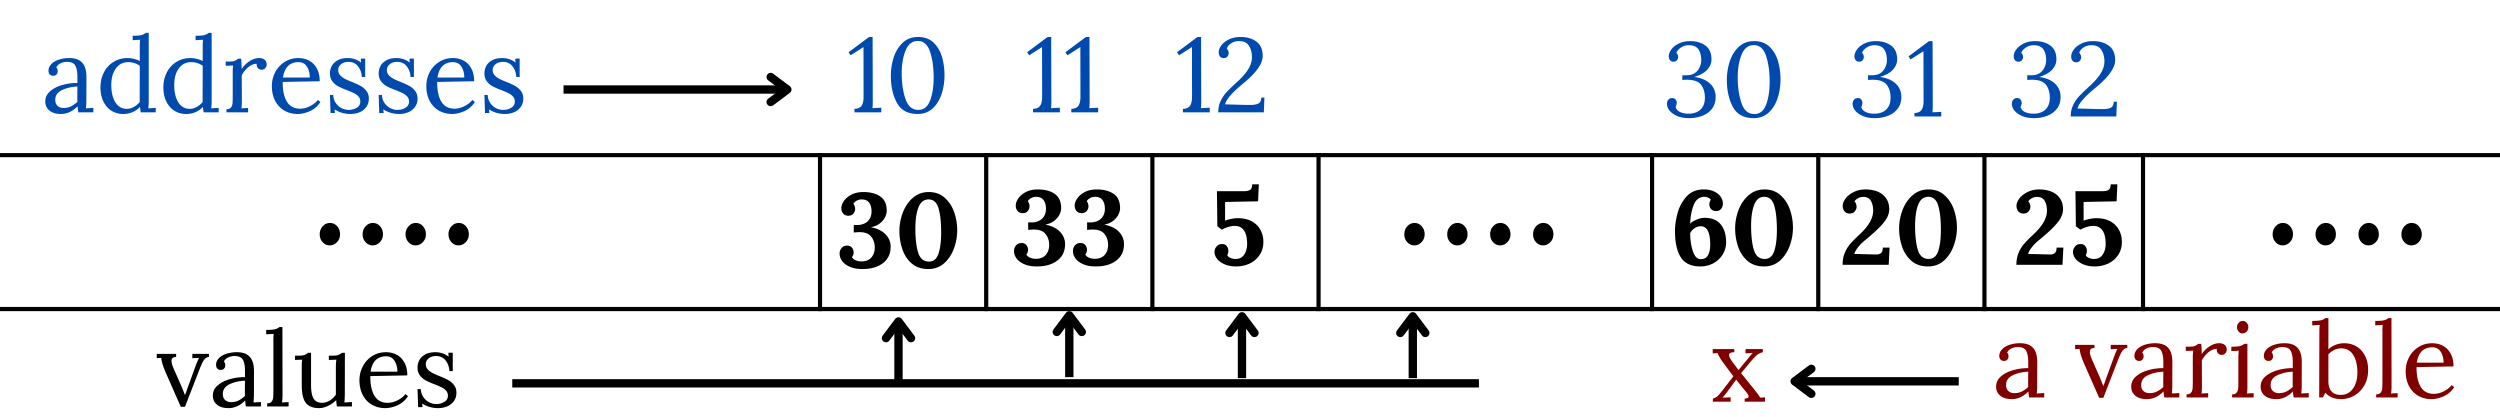 <svg xmlns="http://www.w3.org/2000/svg" width="600" height="100" version="1.0" viewBox="0 0 450 75"><defs><clipPath id="b"><path d="M204.215 46.273h1.5v2.25h-1.5Zm0 0"/></clipPath><clipPath id="c"><path d="M204.215 46.273h1.5V48h-1.5Zm0 0"/></clipPath><clipPath id="d"><path d="M204.215 46.273H205V48h-.785Zm0 0"/></clipPath><clipPath id="g"><path d="M.535.953H4v3H.535Zm0 0"/></clipPath><clipPath id="f"><path d="M0 0h5v5H0z"/></clipPath><clipPath id="h"><path d="M0 27.547h450v28.457H0Zm0 0"/></clipPath><clipPath id="i"><path d="M0 27.547h450V56H0Zm0 0"/></clipPath><filter id="a" width="100%" height="100%" x="0%" y="0%"><feColorMatrix color-interpolation-filters="sRGB" values="0 0 0 0 1 0 0 0 0 1 0 0 0 0 1 0 0 0 1 0"/></filter><mask id="e"><g filter="url(#a)"><path fill-opacity=".21" d="M-45-7.5h540v90H-45z"/></g></mask></defs><path fill="#fff" d="M-45-7.5h540v90H-45z"/><path fill="#fff" d="M-45-7.5h540v90H-45z"/><g clip-path="url(#b)"><path fill="#ff0d0d" d="M204.96 46.785c-.105-.031-.222-.203-.241-.262-.024-.062.11-.226.07-.238s-.5.094-.484.153c.015.054.164.054.187.12.02.067.059.32.059.32s-.156.122-.125.188c.02.04.125.036.242 0l.184.243.03-.32q.014-.009.032-.016c.184-.098.152-.16.047-.188m1.06.45c-.024-.047-.532-.387-.57-.325-.036.063.093.207.046.285-.043.078-.246.34-.246.34s-.254-.043-.29.047c-.019.05.08.145.216.227l-.067.386.328-.254a.1.1 0 0 1 .043.016c.254.086.286.004.22-.121-.067-.125-.005-.387.03-.461.04-.07.313-.098.29-.14m0 0"/><path fill="#f2c8c8" d="m205.121 47.668-.082.477.39-.305Zm-.336-.348.035-.383-.261.086Zm0 0"/></g><g clip-path="url(#c)"><path fill="#303d57" fill-rule="evenodd" d="M205.95 47.18c-.024-.047-.532-.387-.571-.325-.04.067.094.208.047.286-.043.078-.25.34-.25.34s-.25-.044-.285.046c-.032.09.265.29.52.375.253.09.284.004.218-.12-.066-.122-.008-.387.031-.458.04-.074.309-.097.29-.144m0 0"/></g><g clip-path="url(#d)"><path fill="#0d1f3a" fill-rule="evenodd" d="M204.895 46.797c-.106-.031-.223-.203-.243-.262-.023-.062.106-.226.07-.238-.038-.012-.5.098-.484.152.016.055.164.055.184.121.023.067.062.32.062.32s-.156.122-.125.188c.032.067.305.004.489-.094.183-.097.152-.16.047-.187m0 0"/></g><g mask="url(#e)"><g clip-path="url(#f)" transform="translate(336 36)"><g clip-path="url(#g)"><path fill="#e4a2a2" d="M1.668 3.082a.28.28 0 0 0-.32.004.49.49 0 0 0-.133.34c0 .035.039.066.078.074.039.012.05-.02.062-.047a1 1 0 0 1 .09-.16q.025-.048.07-.02a.4.4 0 0 0 .15.051.11.11 0 0 0 .108-.05c.02-.028.024-.083.004-.094-.043-.028-.07-.07-.109-.098m.418.762a.08.08 0 0 0-.074.031c-.032.016-.043.047-.051.082q-.02.035.02.059c.015.011.023.011.05-.016q.025-.031.067-.016h.011c.024.004.04-.007.04-.03a.14.14 0 0 0-.032-.099c-.008-.007-.015-.015-.031-.011m-1.027.113c-.028-.004-.047.008-.063.027-.027.012-.035.04-.043.067q-.013.03.016.047c.015.007.023.007.043-.012q.021-.026.054-.016c.004 0 .008.004.008.004.024 0 .031-.008.031-.027a.1.1 0 0 0-.023-.078q-.012-.012-.023-.012m.921-2.016a.1.1 0 0 0-.023-.078c-.004-.008-.016-.011-.023-.011a.08.08 0 0 0-.063.027c-.023.012-.035.039-.043.066-.008.02-.004.035.02.047.011.008.02.008.039-.012.015-.015.031-.023.054-.015q.007.005.008.004.03.001.031-.028m-.789.454q-.01-.012-.023-.012c-.027-.004-.047.008-.063.027-.027.012-.035.04-.042.063q-.013.034.015.05c.016.008.024.008.043-.011.016-.016.031-.024.055-.016.004 0 .004.004.008.004q.03 0 .03-.027a.09.09 0 0 0-.023-.078m2.422-.551c.012.011.02.011.04-.008.015-.02.03-.024.054-.016h.008c.023 0 .031-.004.031-.027a.09.09 0 0 0-.023-.074q-.012-.018-.024-.012c-.027-.004-.047.008-.062.023-.024.016-.035.043-.043.067q-.014.035.02.047m-2.418-.051c.043.023.063.02.094-.02a.4.4 0 0 0 .059-.085c.027-.051.062-.075.125-.055.07.023.125-.012.168-.067q.033-.04-.004-.074-.054-.057-.114-.11a.12.12 0 0 0-.085-.034c-.07-.008-.137 0-.184.054a.33.33 0 0 0-.137.22c-.023.085 0 .128.078.171M.648 3a.07.07 0 0 0-.058.027c-.027.016-.035.043-.043.067-.012.023-.004.039.015.047.016.011.024.011.043-.008q.022-.029.055-.016h.008c.02 0 .031-.004.031-.027a.12.12 0 0 0-.023-.078A.04.04 0 0 0 .648 3m3.23-.285c-.026-.027-.058-.059-.089-.082-.09-.067-.187-.067-.266-.004-.086.07-.105.176-.125.281-.003.04.032.078.075.09s.058-.016.074-.043l.023-.039c.02-.027.032-.059.055-.078.031-.027.055.015.086.015q.02.002.039.004.089.016.137-.062c.02-.031.02-.055-.008-.082m-.917.015h.008c.02 0 .031-.003.031-.027a.14.14 0 0 0-.023-.078.04.04 0 0 0-.028-.012.07.07 0 0 0-.058.028c-.028.011-.036.043-.043.066-.012.023-.004.04.015.047.016.012.024.012.043-.008q.018-.028.055-.016m.07 1.079a.08.08 0 0 0-.062.027c-.024.012-.035.039-.043.066q-.014.03.02.047c.011.012.019.012.038-.008q.022-.029.055-.015h.008q.03.001.031-.028a.1.1 0 0 0-.023-.078q-.012-.01-.024-.011m-.906-1.262a.13.13 0 0 0-.094.039c-.039.023-.05.062-.066.102q-.019.051.027.074c.024.015.031.011.063-.016.027-.023.05-.035.086-.023.004 0 .007.004.011.004q.047.002.051-.043a.2.2 0 0 0-.039-.122.05.05 0 0 0-.039-.015m1.398-1.324q.007.005.02.004.07.006.074-.063a.28.28 0 0 0-.058-.18.07.07 0 0 0-.055-.027c-.059-.004-.102.023-.14.063-.063.027-.083.09-.098.152-.016.05-.004.078.035.105.035.024.05.024.097-.02.036-.034.075-.05.125-.034M2.484 1.18c.024-.024.051-.035.086-.024q.005.005.016.004.047.002.047-.043a.18.18 0 0 0-.04-.125.05.05 0 0 0-.038-.02c-.04-.003-.067.016-.098.044-.039.02-.055.062-.066.105q-.025.052.027.074c.023.016.031.016.066-.015m.5.832c.02-.02.032-.047-.007-.082-.043-.04-.082-.078-.13-.11-.105-.074-.277-.035-.331.075a.8.8 0 0 0-.079.246.2.2 0 0 0 0 .066c.008.047.036.07.083.078.039 0 .035-.035.046-.058a.8.8 0 0 1 .094-.176q.017-.035.05-.016a.4.4 0 0 0 .122.027.15.15 0 0 0 .152-.05M2.68 3.227c-.04 0-.07.011-.094.043-.043.02-.055.058-.066.097q-.03.051.023.078c.023.012.035.012.062-.015.028-.024.051-.035.086-.024a.03.03 0 0 1 .016.004c.031 0 .043-.012.047-.043a.2.2 0 0 0-.04-.12.05.05 0 0 0-.038-.02Zm0 0"/></g></g></g><g clip-path="url(#h)"><path fill="#fff" d="M-4.023 27.547h458.406v28.457H-4.023Zm0 0"/></g><g clip-path="url(#i)"><path fill="none" stroke="#000" stroke-width="1.5" d="M-4 27.547h458.395V56H-4Zm0 0"/></g><path d="M225.165 40.922c0 .023-.008.042-.016.062l-.031.031a.14.14 0 0 1-.047.032c-.024.007-.043.015-.063.015-.011 0-.027-.008-.047-.015h-.03a.02.02 0 0 0-.016-.016h-.016v-.063c0-.007.004-.015.016-.015v.015c.007 0 .015.008.015.016h.11l.015-.016q.014-.01.016-.047s-.008-.003-.016-.015a.02.02 0 0 0-.015-.016.02.02 0 0 0-.016-.015h-.094v-.063h.078l.016-.015.016-.016c.007-.008.015-.02.015-.031a.02.02 0 0 0-.015-.016v-.016a.02.02 0 0 0-.016-.015h-.047c-.012 0-.023.008-.031.015-.012 0-.024.008-.031.016v-.062q.012-.014.03-.016h.032q.012-.014.047-.016c.02 0 .035.008.047.016.02 0 .035.008.047.016.007 0 .015.011.015.03q.014.019.016.032c0 .023-.008.04-.016.047l-.015.016c0 .011-.008.023-.016.03-.012 0-.023.009-.031.016.02 0 .035.008.047.016.007 0 .015.008.015.016q.014.001.016.015.014.019.016.032M225.488 40.922c0 .023-.008.042-.016.062l-.031.031a.14.14 0 0 1-.047.032c-.024.007-.043.015-.063.015-.011 0-.027-.008-.047-.015h-.03a.02.02 0 0 0-.016-.016h-.016v-.063c0-.007.004-.015.016-.015v.015c.007 0 .015.008.015.016h.11l.015-.016c.008-.007.016-.023.016-.047 0 0-.008-.003-.016-.015a.02.02 0 0 0-.015-.016.02.02 0 0 0-.016-.015h-.094v-.063h.078l.016-.015.016-.016c.007-.008.015-.02.015-.031a.02.02 0 0 0-.015-.016v-.016a.02.02 0 0 0-.016-.015h-.047c-.012 0-.023.008-.031.015-.012 0-.024.008-.031.016v-.062c.007-.008.02-.016.03-.016h.032q.012-.014.047-.016c.02 0 .035.008.047.016.02 0 .035.008.047.016q.013 0 .015.03c.008.012.016.024.016.032 0 .023-.008.04-.016.047l-.015.016c0 .011-.008.023-.016.03-.012 0-.023.009-.031.016.02 0 .035.008.047.016.008 0 .015.008.015.016.008 0 .016.007.016.015.008.012.016.024.016.032m0 0"/><path fill="none" stroke="#000" stroke-width=".75" d="M297.375 27.547v28.457M327.29 27.547v28.457M177.516 27.547v28.457M357.2 27.547v28.457M147.605 27.547v28.457M385.742 27.547v28.457"/><path d="M59.356 44.174c-.5 0-.93-.196-1.282-.579-.355-.382-.531-.859-.531-1.421q-.002-.855.547-1.454.546-.592 1.297-.593.78.001 1.297.593.528.598.53 1.454c0 .562-.187 1.039-.562 1.421-.367.383-.796.579-1.296.579M67.082 44.174c-.5 0-.93-.196-1.281-.579-.356-.382-.532-.859-.532-1.421q-.002-.855.547-1.454.547-.592 1.297-.593.78.001 1.297.593.53.598.531 1.454c0 .562-.187 1.039-.562 1.421-.367.383-.797.579-1.297.579M74.808 44.174c-.5 0-.93-.196-1.281-.579-.355-.382-.531-.859-.531-1.421q-.002-.855.547-1.454.546-.592 1.297-.593.78.001 1.296.593.53.598.532 1.454c0 .562-.188 1.039-.563 1.421-.367.383-.797.579-1.297.579M82.535 44.174c-.5 0-.93-.196-1.282-.579-.355-.382-.53-.859-.53-1.421 0-.57.179-1.055.546-1.454q.546-.592 1.297-.593.78.001 1.297.593c.351.399.531.883.531 1.454 0 .562-.187 1.039-.562 1.421-.368.383-.797.579-1.297.579M254.58 44.174c-.5 0-.929-.196-1.28-.579-.356-.382-.532-.859-.532-1.421q-.002-.855.547-1.454.546-.592 1.297-.593.78.001 1.297.593c.351.399.531.883.531 1.454 0 .562-.187 1.039-.562 1.421-.368.383-.797.579-1.297.579M262.307 44.174c-.5 0-.93-.196-1.281-.579-.356-.382-.531-.859-.531-1.421q-.002-.855.546-1.454.546-.592 1.297-.593.78.001 1.297.593.53.598.531 1.454c0 .562-.187 1.039-.562 1.421-.367.383-.797.579-1.297.579M270.033 44.174c-.5 0-.93-.196-1.28-.579-.356-.382-.532-.859-.532-1.421q-.002-.855.547-1.454.546-.592 1.297-.593.78.001 1.297.593.528.598.53 1.454c0 .562-.187 1.039-.562 1.421-.367.383-.797.579-1.297.579M277.76 44.174c-.5 0-.93-.196-1.281-.579-.356-.382-.532-.859-.532-1.421q-.002-.855.547-1.454.546-.592 1.297-.593.78.001 1.297.593c.351.399.531.883.531 1.454 0 .562-.187 1.039-.562 1.421-.368.383-.797.579-1.297.579M410.883 44.174c-.5 0-.93-.196-1.281-.579-.356-.382-.531-.859-.531-1.421q-.002-.855.546-1.454.546-.592 1.297-.593.781.001 1.297.593.53.598.531 1.454c0 .562-.187 1.039-.562 1.421-.367.383-.797.579-1.297.579M418.61 44.174c-.5 0-.93-.196-1.282-.579-.355-.382-.531-.859-.531-1.421q-.002-.855.547-1.454.546-.592 1.297-.593.78.001 1.297.593.528.598.53 1.454c0 .562-.187 1.039-.562 1.421-.367.383-.797.579-1.297.579M426.336 44.174c-.5 0-.93-.196-1.281-.579-.356-.382-.532-.859-.532-1.421q-.002-.855.547-1.454.546-.592 1.297-.593.78.001 1.297.593.53.598.531 1.454c0 .562-.187 1.039-.562 1.421-.367.383-.797.579-1.297.579M434.062 44.174c-.5 0-.93-.196-1.281-.579-.355-.382-.531-.859-.531-1.421q-.002-.855.547-1.454.545-.592 1.296-.593.781.001 1.297.593.53.598.532 1.454c0 .562-.188 1.039-.563 1.421-.367.383-.797.579-1.297.579m0 0"/><path fill="#004aad" d="M153.804 19.593q.919-.03 1.28-.562.36-.528.36-1.594l-.015-8.938h-.047l-2.266 1.453-.375-.546 3.688-2.75h.64l.031 11.5q-.002.937-.062 1.312l1.594-.078v.828h-4.828ZM165.182 20.515q-2.643.002-3.734-2-1.095-2.016-1.094-4.875 0-1.718.516-3.313c.351-1.07.894-1.953 1.625-2.64q1.089-1.032 2.766-1.031 1.715.001 2.78 1.015 1.061 1.02 1.516 2.578.453 1.55.454 3.297-.001 1.705-.5 3.297-.505 1.596-1.594 2.64-1.094 1.032-2.735 1.032m.11-.734q1.481 0 2.125-1.688c.426-1.133.64-2.516.64-4.14 0-1.82-.218-3.376-.656-4.657-.43-1.281-1.156-1.922-2.187-1.922q-1.516 0-2.22 1.735-.689 1.721-.687 4.14 0 2.533.672 4.532.67 2.001 2.313 2M185.944 19.593q.92-.03 1.282-.562.358-.528.359-1.594l-.016-8.938h-.047l-2.265 1.453-.375-.546 3.687-2.75h.641l.031 11.5q-.002.937-.062 1.312l1.593-.078v.828h-4.828ZM192.839 19.593q.919-.03 1.281-.562.358-.528.36-1.594l-.016-8.938h-.047l-2.266 1.453-.375-.546 3.688-2.75h.64l.032 11.5c0 .625-.024 1.062-.063 1.312l1.594-.078v.828h-4.828ZM212.926 19.593q.919-.03 1.281-.562.359-.528.36-1.594l-.016-8.938h-.047l-2.266 1.453-.375-.546 3.688-2.75h.64l.032 11.5c0 .625-.024 1.062-.063 1.312l1.594-.078v.828h-4.828ZM219.289 20.218q0-1.079.375-1.922c.258-.57.578-1.078.953-1.515q.575-.657 1.64-1.641.732-.668.766-.703 1.202-1.155 1.766-2.156.562-.998.562-1.954 0-1.248-.546-2.093-.534-.844-1.782-.844c-.523 0-.984.133-1.39.39q-.612.376-.813.97.342.36.344.827 0 .316-.234.61-.223.28-.657.281c-.281 0-.508-.098-.672-.297q-.234-.293-.234-.75c0-.383.148-.789.453-1.219q.47-.654 1.36-1.093.903-.452 2.14-.453 1.701 0 2.828.828 1.138.83 1.14 2.609 0 1.002-.874 2.25c-.586.836-1.527 1.781-2.828 2.844q-1.332 1.094-2.14 2.031-.798.925-.923 1.563l3.344.093q.42.017 1.14.016c.688 0 1.192-.086 1.516-.266q.499-.265.5-1.062h.578l-.109 2.656ZM304.051 21.263c-.855 0-1.586-.133-2.187-.39q-.89-.405-1.36-.985-.454-.592-.453-1.188-.001-.468.25-.75c.164-.195.395-.297.688-.297.289 0 .5.094.625.282.132.18.203.367.203.562q-.002.315-.203.766.168.61.812.906.639.299 1.5.297c.906 0 1.625-.242 2.156-.735.532-.5.797-1.21.797-2.14q0-1.453-.703-2.344-.704-.89-2.516-.89-.204 0-.843.03v-.843h.781q.918 0 1.516-.422a2.43 2.43 0 0 0 .843-1.062 3.1 3.1 0 0 0 .266-1.204q0-1.264-.516-1.984-.504-.733-1.734-.734c-.531 0-1.008.148-1.422.437q-.626.422-.797.938.312.315.313.765 0 .3-.219.563c-.137.18-.344.265-.625.265a.77.77 0 0 1-.625-.28 1.07 1.07 0 0 1-.219-.688q0-.575.438-1.203.45-.64 1.328-1.079c.594-.3 1.289-.453 2.094-.453 1.113 0 2.03.274 2.75.813q1.077.797 1.078 2.484 0 .985-.75 1.828-.738.831-2.36 1.328 1.796.224 2.828 1.172 1.032.956 1.032 2.438 0 1.237-.657 2.094-.644.86-1.734 1.28a6.6 6.6 0 0 1-2.375.423M315.664 21.263q-2.644.002-3.735-2-1.094-2.016-1.094-4.875 0-1.718.516-3.313c.352-1.07.895-1.953 1.625-2.64q1.09-1.032 2.766-1.032 1.716.001 2.78 1.016 1.06 1.02 1.517 2.578c.3 1.031.453 2.133.453 3.297q-.001 1.704-.5 3.297c-.336 1.062-.868 1.945-1.594 2.64q-1.094 1.032-2.734 1.032m.109-.735q1.481 0 2.125-1.687c.426-1.133.64-2.516.64-4.14q0-2.733-.656-4.657c-.43-1.281-1.156-1.922-2.187-1.922q-1.517 0-2.219 1.734-.689 1.723-.687 4.141-.001 2.533.671 4.531c.446 1.336 1.22 2 2.313 2M337.47 21.263c-.855 0-1.585-.133-2.187-.39q-.89-.405-1.359-.985c-.305-.395-.453-.79-.453-1.188q-.001-.468.25-.75c.164-.195.394-.297.687-.297q.436 0 .625.282c.133.18.204.367.204.562q-.001.315-.204.766.17.61.813.906.639.299 1.5.297c.906 0 1.625-.242 2.156-.735.531-.5.797-1.21.797-2.14q0-1.453-.703-2.344-.705-.89-2.516-.89-.205 0-.843.03v-.843h.78q.92 0 1.516-.422a2.43 2.43 0 0 0 .844-1.062 3.1 3.1 0 0 0 .266-1.204q0-1.264-.516-1.984-.504-.733-1.734-.734c-.531 0-1.008.148-1.422.437q-.627.422-.797.938.312.315.313.765-.001.3-.22.563c-.136.18-.343.265-.624.265a.77.77 0 0 1-.625-.28 1.07 1.07 0 0 1-.219-.688q0-.575.438-1.203.45-.64 1.328-1.079.888-.452 2.093-.453c1.114 0 2.032.274 2.75.813q1.08.797 1.079 2.484 0 .985-.75 1.828-.738.831-2.36 1.328 1.795.224 2.828 1.172 1.032.956 1.032 2.438 0 1.237-.657 2.094-.644.86-1.734 1.28a6.6 6.6 0 0 1-2.375.423M344.599 20.34q.92-.028 1.281-.562.36-.527.36-1.593l-.016-8.938h-.047l-2.266 1.453-.375-.547 3.688-2.75h.64l.032 11.5c0 .625-.024 1.063-.063 1.313l1.594-.078v.828H344.6ZM366.137 21.263c-.856 0-1.586-.133-2.188-.39q-.89-.405-1.359-.985c-.305-.395-.453-.79-.453-1.188q-.001-.468.25-.75c.164-.195.394-.297.687-.297q.436 0 .625.282c.133.18.204.367.204.562q-.001.315-.204.766.17.61.813.906.639.299 1.5.297c.906 0 1.625-.242 2.156-.735.531-.5.797-1.21.797-2.14q0-1.453-.703-2.344-.705-.89-2.516-.89-.205 0-.843.03v-.843h.78q.92 0 1.516-.422a2.43 2.43 0 0 0 .844-1.062 3.1 3.1 0 0 0 .266-1.204q0-1.264-.516-1.984-.504-.733-1.734-.734c-.531 0-1.008.148-1.422.437q-.627.422-.797.938.312.315.313.765-.001.3-.22.563c-.136.18-.343.265-.624.265a.77.77 0 0 1-.625-.28 1.07 1.07 0 0 1-.219-.688q0-.575.438-1.203.45-.64 1.328-1.079.888-.452 2.093-.453c1.114 0 2.032.274 2.75.813q1.08.797 1.079 2.484 0 .985-.75 1.828-.738.831-2.36 1.328 1.795.224 2.828 1.172 1.032.956 1.032 2.438 0 1.237-.657 2.094-.644.86-1.734 1.28a6.6 6.6 0 0 1-2.375.423M372.734 20.966q0-1.079.375-1.922.389-.857.953-1.516.575-.656 1.64-1.64.732-.669.766-.703 1.201-1.155 1.766-2.157.562-.997.562-1.953 0-1.249-.547-2.094-.533-.843-1.78-.843c-.524 0-.985.133-1.392.39-.406.25-.68.575-.812.97q.342.36.344.827 0 .316-.235.61-.222.28-.656.28c-.281 0-.508-.097-.672-.296q-.234-.293-.234-.75c0-.383.148-.79.453-1.219q.469-.654 1.36-1.094.902-.452 2.14-.453 1.701.002 2.828.828c.758.555 1.14 1.422 1.14 2.61q0 1.002-.874 2.25c-.586.836-1.528 1.781-2.828 2.844q-1.332 1.095-2.141 2.03-.798.926-.922 1.563l3.344.094q.42.017 1.14.016c.688 0 1.192-.086 1.516-.266q.499-.265.5-1.062h.578l-.11 2.656Zm0 0"/><path d="M155.239 48.428q-1.347-.001-2.266-.407-.924-.405-1.39-1.03-.456-.641-.454-1.345 0-.607.375-1.015.375-.422.953-.422c.407 0 .707.133.907.39q.294.376.296.829a1.42 1.42 0 0 1-.312.86q.187.345.672.562.48.203 1.031.203 1.154.002 1.781-.688c.414-.469.625-1.07.625-1.812q0-1.155-.656-1.969c-.43-.54-1.14-.805-2.14-.797-.211 0-.54.024-.985.063v-1.375c.133.023.317.03.547.03q1.249.001 1.953-.671.703-.669.703-1.781-.002-.998-.437-1.578c-.282-.383-.727-.579-1.328-.579q-.502 0-.922.235-.41.235-.578.562.152.189.234.453.077.27.078.47 0 .422-.312.827-.315.392-.922.391c-.399 0-.703-.129-.922-.39q-.328-.388-.328-.97c0-.406.148-.831.453-1.28q.468-.687 1.36-1.157.901-.468 2.155-.469c1.282 0 2.301.274 3.063.813.758.531 1.14 1.383 1.14 2.547q-.001.549-.296 1.156-.282.596-.922 1.11-.626.503-1.61.702v.016c1.157.219 2.032.649 2.625 1.281.602.637.907 1.375.907 2.22q0 1.908-1.407 2.968-1.394 1.048-3.671 1.047M167.095 48.428q-1.814.001-2.984-1-1.16-1.014-1.688-2.578a10.1 10.1 0 0 1-.53-3.297q0-1.654.609-3.266c.406-1.082 1.007-1.973 1.812-2.672.8-.695 1.754-1.047 2.86-1.047q1.733 0 2.874 1.032 1.154 1.019 1.704 2.593a9.9 9.9 0 0 1 .546 3.266q-.001 1.675-.593 3.281-.597 1.612-1.766 2.656-1.172 1.032-2.844 1.032m.125-1.344q1.219 0 1.703-1.406c.32-.946.485-2.219.485-3.813q0-2.748-.469-4.36c-.312-1.07-.914-1.609-1.797-1.609q-1.266 0-1.828 1.454-.549 1.44-.547 3.812-.001 2.58.485 4.25.498 1.674 1.968 1.672M186.633 47.959q-1.347-.001-2.266-.406-.924-.405-1.39-1.032c-.305-.425-.453-.875-.453-1.343q0-.608.375-1.016.374-.422.953-.422c.406 0 .707.133.906.39.195.25.297.528.297.829a1.42 1.42 0 0 1-.313.86q.187.345.672.562.48.204 1.031.203 1.155.002 1.782-.688c.414-.468.625-1.07.625-1.812q0-1.155-.657-1.969c-.43-.539-1.14-.805-2.14-.797-.211 0-.54.024-.985.063v-1.375c.133.023.317.03.547.03q1.25.001 1.953-.671.704-.668.704-1.781c0-.664-.149-1.192-.438-1.578-.281-.383-.727-.578-1.328-.578-.336 0-.64.078-.922.234q-.409.235-.578.562.152.189.234.454.077.27.078.468 0 .424-.312.828-.315.392-.922.391-.595 0-.922-.39-.328-.388-.328-.97c0-.406.148-.831.453-1.28q.47-.687 1.36-1.157.902-.468 2.156-.469c1.281 0 2.3.274 3.062.813.758.531 1.14 1.383 1.14 2.547q-.001.549-.296 1.156-.282.596-.922 1.11-.626.503-1.61.703v.015c1.157.219 2.032.649 2.626 1.281.601.637.906 1.375.906 2.22q0 1.908-1.406 2.968-1.394 1.049-3.672 1.047M197.24 47.959q-1.347-.001-2.266-.406-.924-.405-1.39-1.032-.456-.64-.454-1.343 0-.608.375-1.016.374-.422.953-.422c.407 0 .707.133.907.39.195.25.297.528.297.829a1.42 1.42 0 0 1-.313.86q.187.345.672.562.48.204 1.031.203 1.155.002 1.781-.688c.414-.468.625-1.07.625-1.812q0-1.155-.656-1.969c-.43-.539-1.14-.805-2.14-.797-.211 0-.54.024-.985.063v-1.375c.133.023.317.03.547.03q1.249.001 1.953-.671.703-.668.703-1.781-.002-.998-.437-1.578c-.281-.383-.727-.578-1.328-.578q-.502 0-.922.234-.41.235-.578.562.152.189.234.454.077.27.078.468 0 .424-.312.828-.315.392-.922.391c-.399 0-.703-.129-.922-.39q-.328-.388-.328-.97c0-.406.148-.831.453-1.28q.468-.687 1.36-1.157.901-.468 2.156-.469c1.28 0 2.3.274 3.062.813.758.531 1.14 1.383 1.14 2.547q-.001.549-.296 1.156-.283.596-.922 1.11-.626.503-1.61.703v.015c1.157.219 2.032.649 2.626 1.281.601.637.906 1.375.906 2.22q0 1.908-1.406 2.968-1.394 1.049-3.672 1.047M222.515 47.959q-1.172 0-2.062-.375c-.594-.258-1.055-.586-1.375-.985q-.47-.608-.47-1.234c0-.383.126-.719.376-1 .25-.289.57-.437.969-.437.406 0 .695.132.875.39q.28.377.28.828-.002.438-.202.766.107.316.578.516.467.187.906.187c.695 0 1.219-.258 1.563-.781q.528-.795.53-1.906-.002-3.265-2.265-3.266-.454.001-1.062.172a4.8 4.8 0 0 0-1.219.515l-.812-.625-.079-6.312h4.907q.732.001 1.078-.25.359-.246.36-.984h1.202l-.14 3.062-5.938.11v3.374c.281-.125.64-.226 1.078-.312.438-.094.836-.14 1.203-.14 1.008 0 1.86.195 2.547.577q1.031.58 1.547 1.547.516.972.516 2.14 0 1.394-.703 2.407a4.37 4.37 0 0 1-1.813 1.516c-.742.332-1.531.5-2.375.5M306.06 47.959q-2.454 0-3.515-1.64-1.048-1.641-1.047-4.75c0-.958.148-2.009.453-3.157a7.2 7.2 0 0 1 1.61-3.016q1.155-1.296 3.124-1.297 1.108.002 1.891.391.797.376 1.172.969.375.58.375 1.187 0 .55-.328.953-.315.392-.86.391-.644 0-.953-.375a1.3 1.3 0 0 1-.297-.828q0-.188.063-.422.075-.232.203-.406a1.1 1.1 0 0 0-.469-.375 1.6 1.6 0 0 0-.703-.156q-1.314.002-1.906 1.468-.582 1.453-.64 3.375c.218-.258.585-.5 1.109-.718q.795-.342 1.5-.344 1.919.002 2.89 1.187.968 1.19.969 3.188a4.14 4.14 0 0 1-.61 2.203 4.46 4.46 0 0 1-1.671 1.594 4.9 4.9 0 0 1-2.36.578m.094-1.313q.904.001 1.297-.718.388-.734.39-1.86c0-2.226-.57-3.344-1.702-3.344q-.599.002-1.125.36-.517.363-.782.89 0 1.688.469 3.188c.313.992.797 1.484 1.453 1.484M317.53 47.959c-1.212 0-2.204-.332-2.985-1q-1.16-1.014-1.688-2.578a10.1 10.1 0 0 1-.53-3.297q0-1.654.609-3.266c.406-1.082 1.007-1.972 1.812-2.672.8-.695 1.754-1.047 2.86-1.047q1.733 0 2.874 1.032 1.153 1.019 1.704 2.593a9.9 9.9 0 0 1 .546 3.266q-.001 1.676-.593 3.281c-.399 1.075-.985 1.961-1.766 2.657q-1.172 1.03-2.844 1.03m.124-1.344q1.219 0 1.703-1.406c.32-.946.485-2.219.485-3.813q0-2.748-.469-4.36c-.312-1.07-.914-1.608-1.797-1.608q-1.266 0-1.828 1.453-.549 1.44-.547 3.812-.001 2.58.485 4.25.498 1.674 1.968 1.672M331.668 47.662c0-.82.133-1.547.407-2.172a5.9 5.9 0 0 1 1-1.625c.394-.445.91-.969 1.547-1.562q1.34-1.248 1.937-2.297.61-1.062.61-2.094c0-.695-.137-1.281-.407-1.75q-.409-.717-1.375-.719c-.336 0-.64.078-.922.235q-.421.222-.656.562.188.187.281.469.094.27.094.515 0 .423-.328.829-.315.39-.922.39c-.375 0-.68-.129-.906-.39q-.344-.404-.344-1c0-.407.164-.836.5-1.297q.516-.686 1.453-1.172c.625-.32 1.352-.485 2.188-.485q1.09.002 2.062.36a3.37 3.37 0 0 1 1.563 1.172c.406.53.61 1.215.61 2.047 0 .46-.118.93-.345 1.406q-.328.704-1.25 1.672-.908.956-2.562 2.328-.974.769-1.5 1.484c-.356.469-.563.852-.625 1.14l3.703.095c.469.03.82-.04 1.062-.22q.36-.264.36-1.015h1.219l-.157 3.094ZM347.045 47.959q-1.814.001-2.984-1-1.16-1.014-1.688-2.578a10.1 10.1 0 0 1-.531-3.297q0-1.654.61-3.266c.406-1.082 1.007-1.972 1.812-2.672.8-.695 1.754-1.047 2.86-1.047q1.732 0 2.874 1.032 1.154 1.019 1.703 2.593a9.9 9.9 0 0 1 .547 3.266q0 1.676-.594 3.281-.595 1.613-1.765 2.657-1.172 1.03-2.844 1.03m.125-1.344q1.218 0 1.703-1.406c.32-.946.485-2.219.485-3.813q0-2.748-.47-4.36-.47-1.606-1.796-1.608-1.266 0-1.828 1.453-.549 1.44-.547 3.812-.001 2.58.484 4.25.498 1.674 1.97 1.672m0 0"/><path fill="none" stroke="#000" stroke-width=".75" d="M237.34 27.547v28.457M207.43 27.547v28.457"/><path d="M362.953 47.662c0-.82.133-1.547.406-2.172a5.9 5.9 0 0 1 1-1.625c.395-.445.91-.969 1.547-1.562q1.342-1.248 1.938-2.297.609-1.062.609-2.094c0-.695-.137-1.281-.406-1.75q-.41-.717-1.375-.719c-.336 0-.64.078-.922.235q-.422.222-.656.562.187.187.28.469.095.27.095.515 0 .423-.328.829-.315.39-.922.39c-.375 0-.68-.129-.907-.39q-.344-.404-.343-1c0-.407.164-.836.5-1.297q.515-.686 1.453-1.172c.625-.32 1.351-.485 2.187-.485q1.09.002 2.063.36a3.37 3.37 0 0 1 1.562 1.172c.407.53.61 1.215.61 2.047 0 .46-.118.93-.344 1.406q-.33.704-1.25 1.672-.91.956-2.563 2.328-.972.769-1.5 1.484c-.355.469-.562.852-.625 1.14l3.704.095c.468.03.82-.04 1.062-.22q.358-.264.36-1.015h1.218l-.156 3.094ZM377.048 47.959q-1.17 0-2.062-.375c-.594-.258-1.055-.586-1.375-.985q-.47-.608-.469-1.234c0-.383.125-.719.375-1 .25-.289.57-.437.969-.437.406 0 .695.132.875.39q.28.377.281.828-.002.438-.203.766c.07.21.266.383.578.516q.468.187.906.187c.696 0 1.22-.258 1.563-.781.351-.531.531-1.164.531-1.906q-.002-3.265-2.266-3.266-.455.001-1.062.172a4.8 4.8 0 0 0-1.219.515l-.812-.625-.078-6.312h4.906q.733.001 1.078-.25.359-.246.36-.984h1.202l-.14 3.062-5.938.11v3.374c.282-.125.641-.226 1.078-.312.438-.094.836-.14 1.204-.14 1.007 0 1.859.195 2.546.577q1.032.58 1.547 1.547.516.972.516 2.14 0 1.394-.703 2.407a4.37 4.37 0 0 1-1.813 1.516c-.742.332-1.53.5-2.375.5m0 0"/><path fill="#004aad" d="M10.996 20.515q-1.377-.002-2.11-.625-.735-.622-.734-1.625-.001-1.092.875-1.844.89-.762 2.22-1.125a9.6 9.6 0 0 1 2.687-.36v-1.171q-.002-1.23-.36-1.922-.361-.703-1.531-.703c-.398 0-.773.086-1.125.25a1.63 1.63 0 0 0-.781.734c.164.18.25.422.25.735 0 .187-.07.367-.203.53q-.205.252-.61.25-.392.002-.625-.25c-.148-.163-.219-.39-.219-.671 0-.414.157-.797.47-1.14q.481-.53 1.343-.829a6 6 0 0 1 1.937-.297q1.578 0 2.329.844.76.83.75 2.656l-.016 4.266q0 .596-.078 1.281l1.344-.078v.797h-2.704q-.065-.281-.14-1.078-1.376 1.376-2.969 1.375m.438-1.078c.476 0 .91-.086 1.296-.266a5 5 0 0 0 1.204-.844 19 19 0 0 1-.016-.968l.016-1.782q-1.564.066-2.782.641-1.204.581-1.203 1.766 0 .702.422 1.078.42.375 1.063.375M22.176 20.515a3.96 3.96 0 0 1-2.11-.578q-.925-.593-1.453-1.672c-.355-.719-.531-1.555-.531-2.516q-.001-1.512.625-2.718a4.6 4.6 0 0 1 1.734-1.891q1.107-.687 2.5-.688.593.002 1.203.157.622.157 1.016.375v-2.61q0-.715.063-1.218l-1.344.078v-.797q1.107.001 1.594-.125.48-.14.75-.39h.546v12.296q0 .596-.078 1.281l1.344-.078v.797h-2.703a9 9 0 0 1-.125-.984 4 4 0 0 1-1.344.953 4.3 4.3 0 0 1-1.687.328m.672-.922q.608.001 1.234-.344.639-.356 1.078-.906a21 21 0 0 1-.016-1.047l.016-5.453q-.892-.656-2.094-.656-1.377 0-2.203 1.125c-.555.75-.828 1.746-.828 2.984q-.002 1.94.734 3.125.732 1.172 2.079 1.172M33.502 20.515a3.96 3.96 0 0 1-2.11-.578q-.924-.593-1.452-1.672c-.356-.719-.532-1.555-.532-2.516q-.001-1.512.625-2.718a4.6 4.6 0 0 1 1.735-1.891q1.106-.687 2.5-.688.593.002 1.203.157.622.157 1.016.375v-2.61q0-.715.062-1.218l-1.344.078v-.797q1.108.001 1.594-.125.48-.14.75-.39h.547v12.296q0 .596-.078 1.281l1.344-.078v.797h-2.704a9 9 0 0 1-.125-.984 4 4 0 0 1-1.343.953 4.3 4.3 0 0 1-1.688.328m.672-.922q.608.001 1.234-.344.64-.356 1.079-.906a21 21 0 0 1-.016-1.047l.016-5.453q-.892-.656-2.094-.656-1.377 0-2.203 1.125c-.555.75-.828 1.746-.828 2.984q-.002 1.94.734 3.125.731 1.172 2.078 1.172M40.766 19.656q.546 0 .781-.282c.164-.187.266-.422.297-.703q.047-.421.047-1.328v-4.328q-.002-.78.078-1.219l-1.343.047v-.766h.578c.476 0 .82-.039 1.03-.125q.329-.122.626-.39h.547q.076.738.094 1.875c.312-.52.757-.977 1.343-1.375q.89-.61 1.828-.61c.383 0 .704.102.954.297q.375.3.375.89 0 .3-.235.61c-.156.2-.383.297-.672.297a.85.85 0 0 1-.687-.312q-.252-.31-.203-.75-.72-.011-1.453.562-.72.563-1.235 1.5l.016 4.672q-.002.846-.078 1.281l1.203-.062v.781h-3.89ZM53.561 20.515q-1.313 0-2.375-.61-1.048-.608-1.656-1.75c-.399-.769-.594-1.656-.594-2.656 0-.883.195-1.71.594-2.484a4.74 4.74 0 0 1 1.703-1.86q1.09-.702 2.469-.703c.719 0 1.367.157 1.953.47q.872.468 1.375 1.405.516.938.516 2.297l-6.657.125q-.017 2.27.75 3.547.763 1.266 2.375 1.266.855.002 1.782-.453.918-.47 1.421-1.125l.454.375a4.36 4.36 0 0 1-1.875 1.64q-1.144.516-2.235.516m2.203-6.563q0-1.137-.515-1.953-.503-.81-1.516-.812-2.362 0-2.797 2.765ZM63.124 20.515q-.89 0-1.64-.234a4.8 4.8 0 0 1-1.266-.594l.078.656h-.797l-.11-3.25h.594q.03.783.422 1.39c.258.4.598.715 1.016.954q.639.345 1.36.344.808 0 1.437-.391.639-.388.64-1.11 0-.527-.312-.89a2.6 2.6 0 0 0-.782-.594q-.455-.234-1.28-.562a13 13 0 0 1-1.626-.703 3.3 3.3 0 0 1-1.031-.891q-.439-.574-.438-1.453 0-.622.297-1.25c.207-.414.551-.766 1.032-1.047q.715-.436 1.906-.438.593 0 1.203.188c.414.125.8.336 1.156.625l-.047-.719h.797v3.313h-.61c-.03-.739-.257-1.375-.671-1.907q-.609-.81-1.734-.812-.845.002-1.344.437-.502.423-.5 1.016 0 .549.328.922.327.376.812.64.498.268 1.329.594.984.394 1.593.735.61.344 1.032.906c.28.367.421.812.421 1.344q0 .909-.468 1.53a2.76 2.76 0 0 1-1.203.938q-.75.312-1.594.313M71.893 20.515q-.89 0-1.64-.234a4.8 4.8 0 0 1-1.266-.594l.078.656h-.797l-.109-3.25h.594q.03.783.422 1.39c.257.4.597.715 1.015.954q.64.345 1.36.344.81 0 1.437-.391.64-.388.64-1.11 0-.527-.312-.89a2.6 2.6 0 0 0-.781-.594q-.456-.234-1.281-.562a13 13 0 0 1-1.625-.703 3.3 3.3 0 0 1-1.031-.891q-.439-.574-.438-1.453 0-.622.297-1.25c.207-.414.55-.766 1.031-1.047q.716-.436 1.906-.438.593 0 1.204.188c.414.125.8.336 1.156.625l-.047-.719h.797v3.313h-.61c-.03-.739-.257-1.375-.671-1.907q-.61-.81-1.735-.812-.844.002-1.344.437c-.336.282-.5.621-.5 1.016q0 .549.329.922.327.376.812.64.497.268 1.328.594.985.394 1.594.735.61.344 1.031.906c.281.367.422.812.422 1.344q0 .909-.469 1.53a2.76 2.76 0 0 1-1.203.938q-.75.312-1.594.313M81.366 20.515q-1.314 0-2.375-.61-1.049-.608-1.656-1.75c-.399-.769-.594-1.656-.594-2.656 0-.883.195-1.71.594-2.484a4.74 4.74 0 0 1 1.703-1.86q1.09-.702 2.469-.703 1.076 0 1.953.47.872.468 1.375 1.405.515.938.515 2.297l-6.656.125q-.018 2.27.75 3.547.762 1.266 2.375 1.266.855.002 1.781-.453.92-.47 1.422-1.125l.453.375a4.36 4.36 0 0 1-1.875 1.64q-1.142.516-2.234.516m2.203-6.563q0-1.137-.515-1.953-.503-.81-1.516-.812-2.362 0-2.797 2.765ZM90.929 20.515q-.89 0-1.64-.234a4.8 4.8 0 0 1-1.267-.594l.079.656h-.797l-.11-3.25h.594q.03.783.422 1.39c.258.4.598.715 1.016.954q.638.345 1.359.344.81 0 1.437-.391.64-.388.641-1.11 0-.527-.312-.89a2.6 2.6 0 0 0-.782-.594q-.456-.234-1.28-.562a13 13 0 0 1-1.626-.703 3.3 3.3 0 0 1-1.031-.891q-.439-.574-.438-1.453 0-.622.297-1.25c.207-.414.551-.766 1.031-1.047q.717-.436 1.907-.438.593 0 1.203.188c.414.125.8.336 1.156.625l-.047-.719h.797v3.313h-.61c-.03-.739-.257-1.375-.671-1.907q-.61-.81-1.735-.812-.844.002-1.343.437-.502.423-.5 1.016 0 .549.328.922.327.376.812.64.498.268 1.328.594.985.394 1.594.735.61.344 1.031.906c.282.367.422.812.422 1.344q0 .909-.468 1.53a2.76 2.76 0 0 1-1.204.938q-.75.312-1.593.313m0 0"/><path fill="none" stroke="#000" stroke-width="1.5" d="M101.438 16.113h40.285"/><path fill="none" stroke="#000" stroke-linecap="round" stroke-linejoin="round" stroke-width="1.5" d="m138.723 13.863 3 2.25-3 2.25"/><path d="M29.827 67.055c-.5-1.164-.766-2.047-.797-2.64l-.813.062v-.782h3.485v.563q-.83 0-.829.703 0 .516.391 1.406l1.469 3.328q.234.599.562 1.407h.016c.039-.125.094-.266.156-.422l.281-.813 1.516-4.14q.188-.546.563-1.313l-1.204.063v-.782h2.985v.563a.92.92 0 0 0-.672.281q-.284.283-.531.781c-.157.325-.368.825-.625 1.5l-2.485 6.407h-.75ZM41.157 73.461q-1.376-.001-2.11-.625-.735-.622-.734-1.625-.001-1.092.875-1.844.89-.762 2.22-1.125a9.6 9.6 0 0 1 2.687-.36v-1.171q0-1.23-.36-1.922-.361-.703-1.531-.703c-.398 0-.773.086-1.125.25a1.63 1.63 0 0 0-.781.734c.164.18.25.422.25.735 0 .187-.07.367-.203.531q-.205.251-.61.25-.39.001-.625-.25c-.148-.164-.218-.39-.218-.672 0-.414.156-.797.468-1.14q.482-.53 1.344-.829a6 6 0 0 1 1.938-.296q1.576 0 2.328.843c.507.555.757 1.438.75 2.657l-.016 4.265q0 .597-.078 1.281l1.344-.078v.797h-2.703q-.065-.281-.141-1.078-1.376 1.376-2.969 1.375m.438-1.078q.715.002 1.297-.266a5 5 0 0 0 1.203-.843 19 19 0 0 1-.016-.97l.016-1.78q-1.564.065-2.782.64-1.205.582-1.203 1.766 0 .703.422 1.078.42.375 1.063.375M48.087 72.602q.546 0 .781-.282c.164-.187.266-.421.297-.703q.047-.42.047-1.328V61.32q0-.714.047-1.218l-1.344.078v-.797q1.137.001 1.625-.125.48-.14.75-.39h.547l.015 12.296q0 .737-.093 1.281l1.187-.062v.781h-3.86ZM57.426 73.461q-1.61.002-2.36-.922-.75-.919-.75-3.203v-3.375q-.002-.78.079-1.219l-1.297.047v-.765h.578q.733.001 1.11-.125.386-.14.656-.391h.547v5.781c0 1.106.148 1.918.453 2.438.312.523.828.78 1.547.78q.701 0 1.375-.421a3.6 3.6 0 0 0 1.093-1.047v-4.86q0-.888.094-1.437l-1.36.047v-.765h.579q.75.001 1.125-.125c.25-.094.46-.223.64-.391h.547l-.015 7.156q-.001 1.095-.078 1.781l1.359-.078v.797h-2.703a11 11 0 0 1-.125-1.14 5.3 5.3 0 0 1-1.469 1.03q-.83.406-1.625.407M69.327 73.461q-1.314 0-2.375-.61-1.048-.608-1.656-1.75-.595-1.155-.594-2.656-.001-1.323.594-2.484A4.74 4.74 0 0 1 67 64.101q1.091-.702 2.469-.702c.719 0 1.367.156 1.953.468q.873.47 1.375 1.407.516.937.516 2.296l-6.656.125q-.018 2.27.75 3.547.761 1.266 2.375 1.266.856.001 1.78-.453.92-.47 1.423-1.125l.453.375a4.36 4.36 0 0 1-1.875 1.64q-1.144.516-2.235.516m2.204-6.562q0-1.137-.516-1.954-.503-.81-1.516-.812-2.362 0-2.797 2.766ZM78.89 73.461q-.89 0-1.64-.234a4.8 4.8 0 0 1-1.266-.594l.078.656h-.797l-.11-3.25h.594q.03.784.422 1.39.388.599 1.016.954.639.345 1.36.344.809 0 1.437-.391.64-.388.64-1.11 0-.526-.312-.89a2.6 2.6 0 0 0-.781-.594q-.456-.234-1.282-.562a13 13 0 0 1-1.625-.703 3.3 3.3 0 0 1-1.03-.891q-.44-.574-.438-1.453-.001-.622.297-1.25c.207-.414.55-.766 1.03-1.047q.717-.435 1.907-.437.593 0 1.203.187c.414.125.801.336 1.156.625l-.046-.719h.796v3.313h-.609c-.031-.738-.258-1.375-.672-1.906q-.609-.811-1.734-.813-.845.001-1.344.438c-.336.28-.5.62-.5 1.015q0 .549.328.922.327.376.813.64.497.269 1.328.594.984.394 1.594.735.61.344 1.03.906.423.549.423 1.344 0 .909-.469 1.531a2.76 2.76 0 0 1-1.203.938q-.75.311-1.594.312m0 0"/><path fill="none" stroke="#000" stroke-width="1.5" d="M92.207 69h174M161.727 69V57.863"/><path fill="none" stroke="#000" stroke-linecap="round" stroke-linejoin="round" stroke-width="1.5" d="m159.477 60.863 2.25-3 2.25 3"/><path fill="none" stroke="#000" stroke-width="1.5" d="M192.473 67.887V56.75"/><path fill="none" stroke="#000" stroke-linecap="round" stroke-linejoin="round" stroke-width="1.5" d="m190.223 59.75 2.25-3 2.25 3"/><path fill="none" stroke="#000" stroke-width="1.5" d="M223.555 68.066V56.934"/><path fill="none" stroke="#000" stroke-linecap="round" stroke-linejoin="round" stroke-width="1.5" d="m221.305 59.934 2.25-3 2.25 3"/><path fill="none" stroke="#000" stroke-width="1.5" d="M254.305 68.066V56.934"/><path fill="none" stroke="#000" stroke-linecap="round" stroke-linejoin="round" stroke-width="1.5" d="m252.055 59.934 2.25-3 2.25 3"/><path fill="maroon" d="M308.321 71.734q.528-.14.844-.438.327-.311.953-1.11l1.89-2.452-.609-.813q-.3-.405-.547-.734l-.718-.969q-.658-.872-.954-1.656l-.89.047v-.781h3.89v.562q-.485.035-.718.14a.375.375 0 0 0-.235.36q-.002.392.594 1.234l1.11 1.485 1.718-2.078.297-.375q.42-.498.547-.625l-1.297.078v-.781h3.11v.562c-.481.149-.86.344-1.141.594q-.422.362-1.313 1.437l-1.453 1.75 2.61 3.235q.075.112.343.453.263.345.485.719l.86-.063v.781h-3.657v-.562q.703.002.703-.406c0-.133-.086-.313-.25-.532l-1.984-2.453-1.594 2.172q-.487.657-.875 1.063l1.469-.063v.781h-3.188ZM362.143 71.843q-1.377-.001-2.11-.625c-.492-.414-.734-.957-.734-1.625 0-.726.289-1.344.875-1.844q.89-.76 2.219-1.125a9.6 9.6 0 0 1 2.687-.359v-1.172q0-1.23-.36-1.922-.362-.703-1.53-.703c-.399 0-.774.086-1.126.25a1.63 1.63 0 0 0-.78.735c.163.18.25.421.25.734 0 .187-.071.367-.204.531q-.205.251-.61.25-.39.001-.624-.25-.222-.248-.22-.672c0-.414.157-.797.47-1.14q.482-.53 1.343-.828a6 6 0 0 1 1.938-.297q1.577 0 2.328.843.762.83.75 2.657l-.016 4.265q0 .597-.078 1.282l1.344-.079v.797h-2.703q-.065-.281-.14-1.078-1.377 1.376-2.97 1.375m.437-1.078q.716.002 1.297-.266a5 5 0 0 0 1.203-.843 19 19 0 0 1-.016-.97l.016-1.78q-1.564.066-2.781.64c-.805.387-1.203.977-1.203 1.766q0 .703.422 1.078.418.375 1.062.375M375.132 65.437c-.5-1.164-.766-2.047-.797-2.64l-.813.062v-.781h3.485v.562c-.555 0-.828.234-.828.703q-.002.516.39 1.406l1.469 3.329q.235.597.562 1.406h.016q.062-.188.156-.422l.282-.813 1.515-4.14q.188-.545.563-1.313l-1.203.063v-.781h2.984v.562a.92.92 0 0 0-.672.281c-.187.188-.367.45-.531.782-.156.324-.367.824-.625 1.5l-2.485 6.406h-.75ZM386.462 71.843q-1.376-.001-2.11-.625-.735-.622-.733-1.625c0-.726.289-1.344.875-1.844q.89-.76 2.218-1.125a9.6 9.6 0 0 1 2.688-.359v-1.172q0-1.23-.36-1.922-.362-.703-1.53-.703c-.4 0-.774.086-1.126.25a1.63 1.63 0 0 0-.781.735c.164.18.25.421.25.734 0 .187-.07.367-.203.531q-.205.251-.61.25-.39.001-.625-.25c-.148-.164-.218-.39-.218-.672 0-.414.156-.797.468-1.14q.481-.53 1.344-.828a6 6 0 0 1 1.938-.297q1.577 0 2.328.843.762.83.75 2.657l-.016 4.265q0 .597-.078 1.282l1.344-.079v.797h-2.703q-.065-.281-.14-1.078-1.377 1.376-2.97 1.375m.438-1.078q.715.002 1.297-.266a5 5 0 0 0 1.203-.843 19 19 0 0 1-.016-.97l.016-1.78q-1.564.066-2.781.64-1.206.582-1.204 1.766 0 .703.422 1.078c.282.25.633.375 1.063.375M393.58 70.984q.545 0 .78-.281.249-.281.298-.704.046-.42.046-1.328v-4.328q-.002-.78.079-1.219l-1.344.047v-.765h.578q.714.001 1.031-.125.327-.122.625-.39h.547q.076.737.094 1.874.466-.778 1.344-1.375.89-.61 1.828-.61c.382 0 .703.102.953.298q.375.299.375.89 0 .3-.235.61-.236.297-.671.296a.85.85 0 0 1-.688-.312q-.25-.31-.203-.75-.72-.011-1.453.562-.719.563-1.235 1.5l.016 4.672c0 .563-.027.993-.078 1.282l1.203-.063v.781h-3.89ZM403.656 60.015q-.393 0-.703-.328a1.17 1.17 0 0 1-.297-.797c0-.3.101-.562.312-.781q.31-.342.719-.344.421 0 .719.328c.195.219.297.485.297.797q-.001.457-.313.797a.99.99 0 0 1-.734.328m-1.875 10.969q.546 0 .781-.281c.164-.188.266-.422.297-.704q.047-.42.047-1.328v-4.328c0-.363.023-.77.078-1.219l-1.344.079v-.797q1.107.001 1.594-.125.48-.14.75-.39h.547v7.655c0 .563-.028.993-.078 1.282l1.203-.063v.781h-3.875ZM409.76 71.843q-1.378-.001-2.11-.625c-.492-.414-.734-.957-.734-1.625 0-.726.289-1.344.875-1.844q.89-.76 2.218-1.125a9.6 9.6 0 0 1 2.688-.359v-1.172q0-1.23-.36-1.922-.362-.703-1.53-.703c-.4 0-.774.086-1.126.25a1.63 1.63 0 0 0-.781.735c.164.18.25.421.25.734 0 .187-.07.367-.203.531q-.205.251-.61.25-.39.001-.625-.25c-.148-.164-.218-.39-.218-.672 0-.414.156-.797.468-1.14q.481-.53 1.344-.828a6 6 0 0 1 1.938-.297q1.577 0 2.328.843.762.83.75 2.657l-.016 4.265q0 .597-.078 1.282l1.344-.079v.797h-2.703q-.064-.281-.141-1.078-1.376 1.376-2.969 1.375m.437-1.078q.715.002 1.297-.266a5 5 0 0 0 1.203-.843 19 19 0 0 1-.016-.97l.016-1.78q-1.564.066-2.781.64-1.206.582-1.204 1.766 0 .703.422 1.078c.282.25.633.375 1.063.375M421.345 71.843q-.75-.001-1.5-.265a3.03 3.03 0 0 1-1.281-.891l-.453.86h-.656l.03-11.844q0-.715.063-1.22l-1.343.079v-.797c.75 0 1.285-.039 1.609-.125q.48-.14.75-.39h.547v5.64a3.6 3.6 0 0 1 1.265-.812 4.3 4.3 0 0 1 1.594-.297q1.22.001 2.203.593c.657.387 1.164.946 1.532 1.672q.562 1.096.562 2.532 0 1.58-.687 2.78a4.84 4.84 0 0 1-1.813 1.845 4.83 4.83 0 0 1-2.422.64m0-.765q1.372.002 2.172-1.11.812-1.107.813-2.906 0-1.998-.75-3.172-.738-1.185-2.172-1.187-.628.002-1.25.296-.612.3-1.047.782v4.797q-.002 2.501 2.234 2.5M427.712 70.984q.546 0 .782-.281.248-.281.296-.704.047-.42.047-1.328v-8.968q0-.715.047-1.22l-1.344.079v-.797c.758 0 1.301-.039 1.625-.125q.48-.14.75-.39h.547l.016 12.296q0 .738-.094 1.282l1.188-.063v.781h-3.86ZM437.645 71.843q-1.313 0-2.375-.61-1.048-.606-1.656-1.75-.595-1.154-.594-2.655-.001-1.324.594-2.485a4.74 4.74 0 0 1 1.703-1.86q1.091-.702 2.469-.702c.719 0 1.367.156 1.953.468q.873.47 1.375 1.407.516.937.516 2.297l-6.656.125q-.018 2.268.75 3.546.762 1.266 2.375 1.266c.57 0 1.164-.148 1.78-.453q.92-.47 1.423-1.125l.453.375a4.36 4.36 0 0 1-1.875 1.64q-1.144.516-2.235.516m2.204-6.562q0-1.138-.516-1.953-.503-.811-1.516-.813-2.362 0-2.797 2.766Zm0 0"/><path fill="none" stroke="#000" stroke-width="1.5" d="M352.578 68.637H323.04"/><path fill="none" stroke="#000" stroke-linecap="round" stroke-linejoin="round" stroke-width="1.5" d="m326.04 70.887-3-2.25 3-2.25"/></svg>